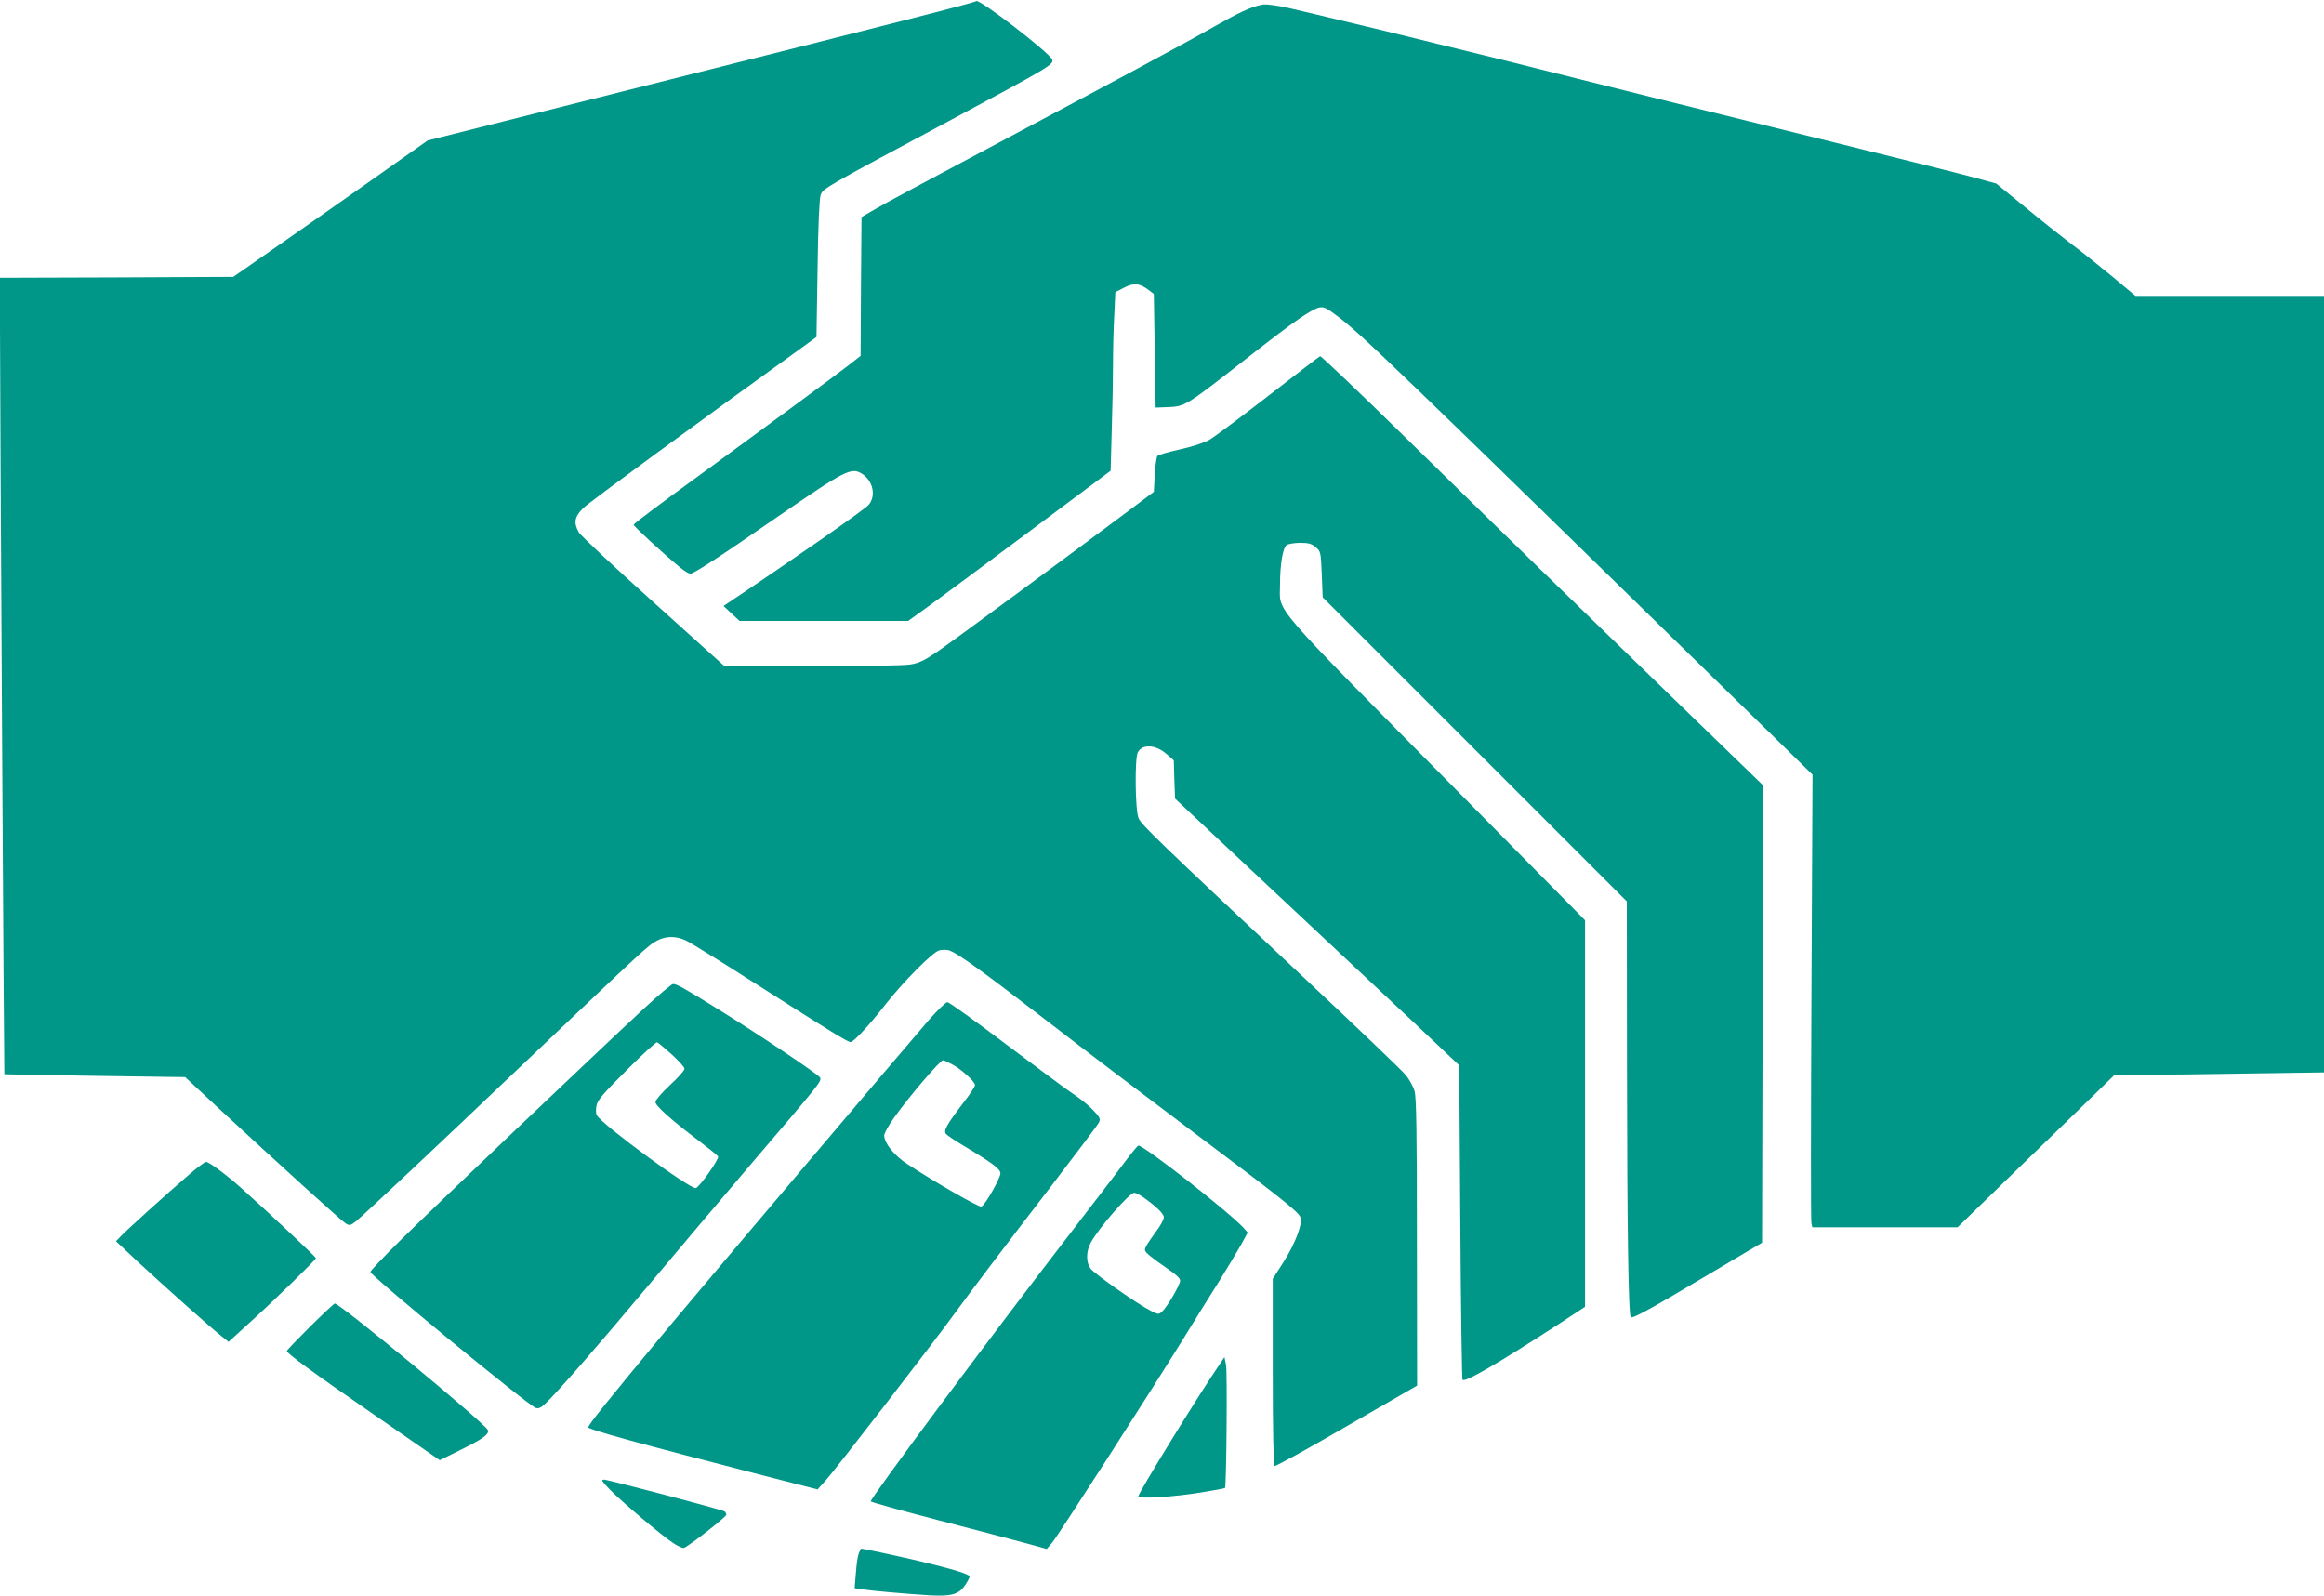 <?xml version="1.0" standalone="no"?>
<!DOCTYPE svg PUBLIC "-//W3C//DTD SVG 20010904//EN"
 "http://www.w3.org/TR/2001/REC-SVG-20010904/DTD/svg10.dtd">
<svg version="1.0" xmlns="http://www.w3.org/2000/svg"
 width="1280pt" height="879pt" viewBox="0 0 1280 879"
 preserveAspectRatio="xMidYMid meet">
<g transform="translate(0,879) scale(0.1,-0.1)"
fill="#009688" stroke="none">
<path d="M5377 8784 c-7 -8 -461 -124 -1802 -461 l-1220 -307 -320 -226 c-176
-124 -417 -293 -535 -375 l-215 -150 -642 -3 -643 -2 0 -273 c0 -363 22 -4111
24 -4114 1 -1 226 -5 499 -9 l497 -7 177 -165 c361 -334 683 -626 707 -641 22
-13 26 -12 58 13 54 46 421 390 951 895 636 604 661 628 708 651 48 25 102 25
156 0 23 -10 203 -122 400 -248 398 -254 492 -312 508 -312 16 0 103 93 190
205 100 128 262 291 298 300 15 4 38 4 51 1 42 -10 187 -115 546 -392 190
-147 552 -422 805 -612 474 -356 568 -430 586 -464 17 -32 -25 -145 -92 -250
l-59 -92 0 -512 c0 -323 4 -515 10 -519 5 -3 184 95 397 219 l388 224 -1 789
c0 605 -3 798 -13 833 -7 25 -29 65 -49 89 -19 24 -283 276 -586 560 -784 735
-869 818 -885 854 -19 43 -22 332 -4 364 27 46 98 42 159 -11 l39 -34 3 -106
4 -105 531 -498 c293 -274 645 -604 783 -734 l251 -237 6 -861 c3 -473 9 -865
12 -871 11 -18 197 91 538 312 l137 90 0 1065 0 1064 -688 697 c-1064 1077
-992 994 -992 1148 0 116 15 206 37 222 9 6 43 12 74 12 47 0 63 -5 86 -24 27
-24 28 -27 33 -150 l5 -126 838 -838 837 -837 1 -910 c1 -907 8 -1367 21
-1380 10 -10 107 44 433 238 l290 172 3 1260 2 1260 -407 394 c-608 589 -1066
1034 -1570 1529 -249 244 -457 442 -462 440 -4 -1 -133 -100 -285 -218 -152
-118 -298 -227 -324 -242 -29 -17 -95 -38 -162 -53 -63 -14 -119 -30 -125 -36
-5 -5 -12 -52 -15 -104 l-5 -94 -125 -94 c-334 -250 -995 -738 -1071 -789 -68
-46 -99 -61 -145 -68 -33 -6 -276 -10 -541 -10 l-482 0 -393 354 c-216 194
-401 367 -410 384 -30 52 -24 87 26 135 33 32 623 465 1256 921 l27 20 6 375
c3 241 10 387 17 407 13 36 18 39 700 404 563 302 585 315 575 342 -14 37
-403 337 -418 322z"/>
<path d="M6945 8763 c-55 -11 -123 -43 -255 -118 -190 -108 -560 -306 -1240
-668 -305 -162 -589 -314 -630 -339 l-75 -44 -3 -382 -2 -382 -61 -48 c-86
-66 -445 -331 -846 -624 -189 -137 -343 -253 -343 -258 0 -9 169 -165 254
-234 23 -20 50 -36 59 -36 18 0 170 99 482 315 372 256 403 272 462 236 62
-39 80 -124 36 -173 -25 -28 -436 -314 -773 -539 l-25 -17 44 -41 44 -41 465
0 464 0 107 77 c58 42 309 228 557 413 l451 337 6 219 c4 120 7 284 7 364 0
80 3 203 7 273 l6 128 49 25 c54 28 87 24 138 -16 l25 -19 5 -313 5 -313 53 2
c114 5 97 -5 474 289 227 178 333 252 374 260 24 5 40 -2 89 -39 137 -101 256
-216 2484 -2393 l144 -141 -6 -1225 c-3 -673 -4 -1234 0 -1246 l5 -22 400 0
400 0 316 307 c175 169 369 358 433 420 l116 113 164 0 c90 0 350 3 577 7
l412 6 0 2139 0 2138 -519 0 -519 0 -128 107 c-71 58 -169 137 -219 174 -49
37 -164 128 -255 203 l-165 135 -110 30 c-60 17 -411 105 -780 196 -368 91
-805 199 -970 240 -768 193 -1006 252 -1505 374 -294 71 -553 133 -575 136
-75 12 -90 13 -110 8z"/>
<path d="M3549 3237 c-247 -229 -1186 -1122 -1351 -1286 -87 -86 -158 -161
-158 -167 0 -20 871 -737 911 -749 15 -5 29 1 51 22 64 60 292 321 557 638
152 181 420 499 596 705 364 426 370 433 362 454 -7 17 -349 246 -589 394
-165 102 -201 122 -221 122 -8 0 -79 -60 -158 -133z m151 -255 c38 -35 70 -70
70 -79 0 -9 -36 -50 -80 -90 -45 -42 -80 -83 -80 -93 0 -21 86 -98 238 -213
55 -42 104 -81 107 -87 8 -12 -100 -166 -122 -174 -27 -11 -517 349 -546 401
-5 8 -6 31 -2 51 5 31 34 65 165 196 87 87 163 157 169 155 6 -2 42 -32 81
-67z"/>
<path d="M5117 3173 c-123 -142 -1245 -1466 -1422 -1679 -354 -426 -454 -551
-455 -566 0 -12 273 -87 959 -264 l304 -78 45 50 c47 51 595 761 704 911 97
133 274 367 544 718 135 176 251 330 257 343 9 20 5 28 -34 69 -24 25 -69 61
-99 81 -30 19 -197 143 -371 274 -173 131 -322 238 -331 238 -9 0 -54 -44
-101 -97z m124 -244 c50 -25 129 -96 129 -116 0 -8 -28 -51 -63 -96 -95 -124
-111 -155 -97 -172 7 -9 51 -39 99 -67 158 -95 201 -127 201 -151 0 -27 -85
-176 -105 -183 -13 -5 -251 131 -409 235 -71 46 -126 115 -126 157 0 12 25 57
56 100 86 120 252 314 268 314 4 0 25 -9 47 -21z"/>
<path d="M6194 2388 c-38 -51 -168 -221 -289 -378 -459 -595 -1118 -1481
-1109 -1490 5 -5 173 -52 374 -104 201 -52 417 -109 480 -126 l115 -32 30 35
c32 37 542 831 725 1127 59 96 146 236 193 310 46 74 101 166 122 203 l37 68
-23 26 c-85 91 -547 453 -579 453 -4 0 -39 -42 -76 -92z m99 -190 c74 -52 117
-93 117 -113 0 -12 -18 -46 -41 -76 -22 -30 -47 -66 -55 -81 -13 -25 -12 -28
19 -55 18 -15 63 -48 100 -73 44 -30 67 -51 67 -64 0 -23 -72 -146 -100 -171
-18 -16 -21 -16 -62 5 -72 36 -310 203 -332 233 -24 33 -25 91 0 139 40 78
214 278 241 278 8 0 29 -10 46 -22z"/>
<path d="M1039 2318 c-120 -103 -339 -301 -372 -336 l-28 -29 118 -111 c137
-127 402 -364 462 -411 l40 -32 101 92 c141 127 380 360 380 369 0 6 -256 247
-410 385 -82 73 -178 145 -195 145 -7 0 -50 -32 -96 -72z"/>
<path d="M1708 1483 c-70 -70 -128 -130 -128 -134 0 -14 132 -111 484 -354
l358 -248 109 54 c127 62 165 89 156 112 -13 35 -814 697 -843 697 -4 0 -65
-57 -136 -127z"/>
<path d="M6714 1270 c-110 -160 -444 -703 -444 -721 0 -17 190 -5 349 21 69
11 126 22 128 24 8 8 13 637 6 676 l-9 45 -30 -45z"/>
<path d="M3360 584 c66 -67 284 -252 349 -294 25 -17 51 -28 58 -26 29 11 233
171 233 182 0 7 -4 15 -9 19 -17 10 -642 175 -664 175 -18 0 -12 -9 33 -56z"/>
<path d="M4730 234 c-6 -14 -13 -63 -16 -109 l-7 -83 39 -6 c50 -8 240 -25
370 -33 124 -7 164 4 199 55 14 20 25 42 25 48 0 13 -91 41 -275 85 -115 27
-310 69 -321 69 -3 0 -9 -12 -14 -26z"/>
</g>
</svg>
